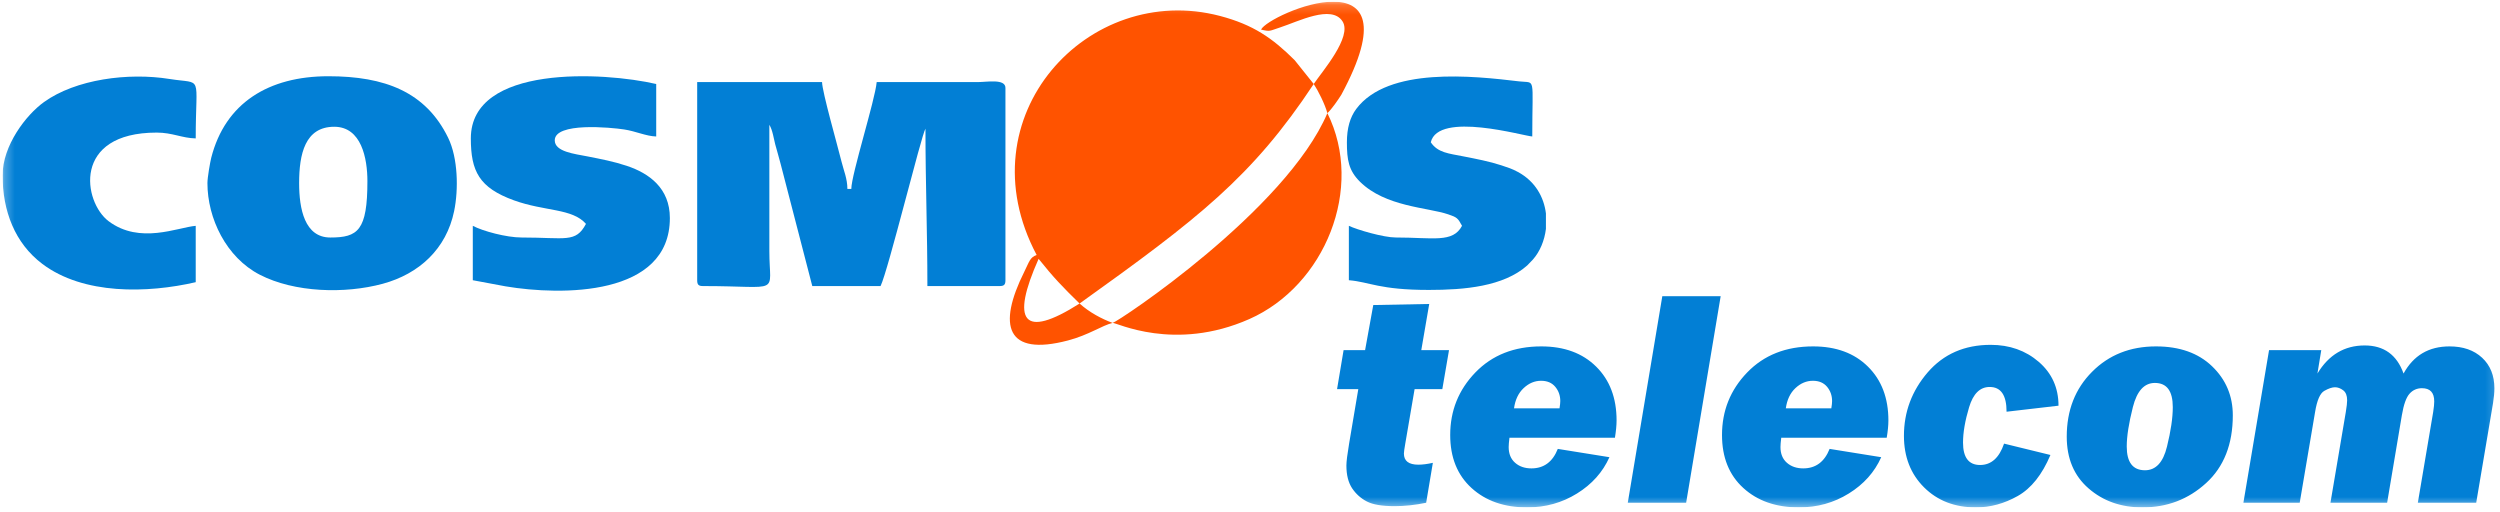 <svg width="254" height="52" viewBox="0 0 254 52" fill="none" xmlns="http://www.w3.org/2000/svg">
<g clip-path="url(#clip0_3843_834)">
<mask id="mask0_3843_834" style="mask-type:luminance" maskUnits="userSpaceOnUse" x="0" y="0" width="254" height="52">
<path d="M253.838 0.172H0.261V51.55H253.838V0.172Z" fill="white"/>
</mask>
<g mask="url(#mask0_3843_834)">
<path fill-rule="evenodd" clip-rule="evenodd" d="M70.834 28.47C70.834 28.925 70.971 29.064 71.427 29.064C79.494 29.064 78.166 30.052 78.166 25.51V12.68C78.489 13.186 78.62 14.123 78.76 14.655C78.937 15.33 79.155 16.017 79.316 16.668L82.528 29.064H89.466C90.245 27.448 93.611 13.726 94.027 13.076C94.027 18.621 94.223 23.511 94.223 29.064H101.559C102.015 29.064 102.153 28.925 102.153 28.47V8.93C102.153 7.98 100.284 8.336 99.379 8.339H89.071C88.92 10.135 86.493 17.754 86.493 19.194H86.095C86.095 18.166 85.724 17.331 85.501 16.432C85.066 14.679 83.542 9.359 83.52 8.339H70.834V28.47Z" fill="#027FD5"/>
<path fill-rule="evenodd" clip-rule="evenodd" d="M105.523 26.299C107.036 28.197 107.972 29.166 109.686 30.838C103.908 34.515 102.685 32.661 105.523 26.299ZM113.044 32.808C113.38 32.736 119.298 35.792 126.932 32.417C134.603 29.026 138.653 19.105 134.861 11.496C130.665 21.359 113.627 32.677 113.044 32.808ZM136.28 9.623C135.936 10.164 135.329 11.063 134.861 11.496C134.616 10.584 133.907 9.179 133.474 8.534C127.23 17.965 121.75 22.207 109.686 30.838C110.689 31.743 111.952 32.409 113.044 32.808C111.987 33.054 110.616 34.039 108.501 34.593C102.225 36.239 101.325 33.105 104.066 27.613C104.585 26.575 104.631 26.154 105.324 25.906C97.846 11.828 110.579 -1.907 123.962 1.623C127.335 2.515 129.286 3.872 131.541 6.117L133.474 8.534C134.329 7.265 137.404 3.748 136.404 2.177C135.291 0.424 131.893 2.196 130.034 2.796C128.974 3.136 129.085 3.232 128.122 3.007C128.894 1.399 144.242 -5.15 136.28 9.623Z" fill="#FF5300"/>
<path fill-rule="evenodd" clip-rule="evenodd" d="M30.391 18.604C30.391 15.657 30.988 12.879 33.961 12.879C36.719 12.879 37.329 16.085 37.329 18.406C37.329 23.424 36.364 24.131 33.563 24.131C30.95 24.131 30.391 21.221 30.391 18.604ZM21.075 18.604C21.075 22.18 22.981 26.154 26.394 27.912C29.934 29.732 35.041 29.871 38.88 28.833C42.586 27.829 45.347 25.289 46.139 21.454C46.594 19.252 46.537 16.059 45.529 13.993C43.25 9.328 39.092 7.746 33.364 7.746C27.281 7.746 22.881 10.468 21.462 16.029C21.341 16.511 21.075 18.047 21.075 18.604Z" fill="#027FD5"/>
<path fill-rule="evenodd" clip-rule="evenodd" d="M136.845 14.457C136.845 16.228 137.019 17.32 138.173 18.463C140.761 21.019 145.051 21.067 147.136 21.776C148.024 22.079 148.117 22.151 148.542 22.943C147.604 24.707 145.61 24.129 141.801 24.129C140.581 24.129 137.888 23.348 137.044 22.943V28.47C139.172 28.647 140.129 29.457 145.172 29.457C148.77 29.457 152.749 29.117 155.163 26.971L155.746 26.366C156.447 25.574 156.92 24.455 157.066 23.254V21.683C156.861 20.037 155.993 18.434 154.229 17.476C153.628 17.149 153.206 17.018 152.534 16.796C151.338 16.402 149.988 16.145 148.688 15.889C147.177 15.589 146.086 15.522 145.368 14.457C146.115 11.269 154.902 13.847 155.679 13.865C155.679 7.619 156.061 8.472 154.359 8.269C149.687 7.712 141.032 6.757 137.799 11.063C137.165 11.912 136.845 13.025 136.845 14.457Z" fill="#027FD5"/>
<path fill-rule="evenodd" clip-rule="evenodd" d="M47.837 14.061C47.837 17.396 48.681 19.074 52.221 20.356C55.361 21.491 58.14 21.151 59.535 22.746C58.492 24.705 57.481 24.13 52.993 24.13C51.447 24.13 49.044 23.477 48.036 22.944V28.471L51.377 29.094C57.033 30.047 68.058 30.133 68.058 22.154C68.058 19.12 65.959 17.607 63.674 16.847C62.349 16.406 61.062 16.162 59.68 15.889C58.374 15.632 56.363 15.418 56.363 14.259C56.363 12.402 62.037 12.94 63.422 13.154C64.599 13.333 65.658 13.842 66.671 13.866V8.535C61.363 7.304 47.837 6.53 47.837 14.061Z" fill="#027FD5"/>
<path fill-rule="evenodd" clip-rule="evenodd" d="M0.261 17.815C0.261 21.409 1.495 24.701 4.304 26.815C8.491 29.971 14.988 29.804 19.885 28.67V22.945C18.052 23.098 14.211 24.856 11.04 22.477C8.451 20.531 7.306 13.471 15.921 13.471C17.523 13.471 18.485 14.033 19.885 14.062C19.885 7.406 20.689 8.579 17.23 8.025C13.012 7.348 7.696 8.054 4.476 10.364C2.635 11.683 0.261 14.796 0.261 17.815Z" fill="#027FD5"/>
<path d="M147.22 35.572L146.54 39.535H143.723L142.779 45.051C142.685 45.592 142.637 45.931 142.637 46.079C142.637 46.833 143.124 47.211 144.102 47.211C144.524 47.211 145.019 47.149 145.578 47.023L144.897 51.081C143.785 51.311 142.718 51.426 141.696 51.426C140.428 51.426 139.49 51.271 138.874 50.95C138.261 50.636 137.761 50.184 137.371 49.603C136.987 49.02 136.794 48.249 136.794 47.299C136.794 46.903 136.888 46.154 137.071 45.062L138.003 39.535H135.845L136.509 35.572H138.694L139.524 30.992L145.209 30.883L144.403 35.572H147.22ZM164.076 44.475H153.36C153.308 44.898 153.281 45.214 153.281 45.417C153.281 46.1 153.497 46.635 153.935 47.018C154.369 47.401 154.924 47.588 155.593 47.588C156.857 47.588 157.751 46.927 158.272 45.608L163.519 46.451C162.839 47.971 161.736 49.205 160.221 50.141C158.705 51.081 157.02 51.552 155.166 51.552C152.844 51.552 150.954 50.899 149.51 49.582C148.061 48.265 147.341 46.467 147.341 44.197C147.341 41.727 148.192 39.607 149.899 37.841C151.607 36.075 153.84 35.194 156.593 35.194C158.931 35.194 160.786 35.879 162.17 37.249C163.554 38.617 164.244 40.442 164.244 42.712C164.244 43.22 164.185 43.809 164.076 44.475ZM158.447 41.486C158.5 41.165 158.525 40.919 158.525 40.745C158.525 40.196 158.359 39.714 158.014 39.299C157.673 38.89 157.194 38.687 156.577 38.687C155.926 38.687 155.335 38.933 154.803 39.431C154.271 39.928 153.945 40.616 153.824 41.486H158.447ZM174.82 30.096L171.311 51.081H165.382L168.89 30.096H174.82ZM191.69 44.475H180.974C180.922 44.898 180.896 45.214 180.896 45.417C180.896 46.1 181.111 46.635 181.549 47.018C181.986 47.401 182.538 47.588 183.208 47.588C184.471 47.588 185.366 46.927 185.888 45.608L191.133 46.451C190.454 47.971 189.353 49.205 187.835 50.141C186.32 51.081 184.635 51.552 182.78 51.552C180.458 51.552 178.569 50.899 177.125 49.582C175.675 48.265 174.956 46.467 174.956 44.197C174.956 41.727 175.808 39.607 177.515 37.841C179.222 36.075 181.454 35.194 184.207 35.194C186.546 35.194 188.4 35.879 189.784 37.249C191.168 38.617 191.861 40.442 191.861 42.712C191.861 43.22 191.803 43.809 191.69 44.475ZM186.062 41.486C186.117 41.165 186.14 40.919 186.14 40.745C186.14 40.196 185.974 39.714 185.631 39.299C185.288 38.89 184.809 38.687 184.191 38.687C183.541 38.687 182.949 38.933 182.417 39.431C181.885 39.928 181.56 40.616 181.439 41.486H186.062ZM203.613 45.072L208.324 46.226C207.478 48.228 206.375 49.617 205.004 50.393C203.635 51.164 202.22 51.552 200.759 51.552C198.606 51.552 196.846 50.872 195.482 49.512C194.12 48.156 193.44 46.408 193.44 44.28C193.44 41.847 194.248 39.704 195.852 37.836C197.465 35.97 199.596 35.036 202.251 35.036C204.174 35.036 205.799 35.612 207.139 36.765C208.474 37.919 209.144 39.404 209.144 41.218L203.867 41.831C203.867 40.153 203.293 39.316 202.15 39.316C201.17 39.316 200.474 40.001 200.06 41.376C199.649 42.744 199.443 43.946 199.443 44.968C199.443 46.483 200.024 47.243 201.177 47.243C202.307 47.243 203.119 46.52 203.613 45.072ZM217.674 51.552C215.498 51.552 213.677 50.907 212.2 49.622C210.718 48.337 209.981 46.587 209.981 44.363C209.981 41.69 210.839 39.492 212.556 37.774C214.267 36.053 216.433 35.194 219.048 35.194C221.44 35.194 223.341 35.863 224.746 37.212C226.152 38.561 226.853 40.223 226.853 42.198C226.853 45.134 225.948 47.433 224.141 49.079C222.335 50.73 220.182 51.552 217.674 51.552ZM217.931 47.778C219.029 47.778 219.776 46.98 220.165 45.38C220.56 43.782 220.755 42.439 220.755 41.366C220.755 39.722 220.149 38.906 218.932 38.906C217.86 38.906 217.113 39.722 216.7 41.36C216.286 42.995 216.077 44.328 216.077 45.367C216.077 46.975 216.697 47.778 217.931 47.778ZM230.536 35.572H235.841L235.451 37.951C236.6 36.048 238.201 35.098 240.249 35.098C242.205 35.098 243.521 36.048 244.201 37.951C245.212 36.112 246.764 35.194 248.869 35.194C250.252 35.194 251.355 35.577 252.184 36.348C253.014 37.118 253.43 38.157 253.43 39.46C253.43 39.875 253.382 40.383 253.288 40.978L251.582 51.081H245.652L247.21 41.869C247.287 41.395 247.318 41.034 247.318 40.782C247.318 39.886 246.902 39.441 246.068 39.441C245.565 39.441 245.14 39.629 244.81 40.001C244.474 40.373 244.214 41.098 244.031 42.177L242.532 51.081H236.774L238.333 41.869C238.428 41.301 238.469 40.903 238.469 40.667C238.469 40.196 238.338 39.859 238.07 39.655C237.8 39.452 237.521 39.345 237.235 39.345C236.948 39.345 236.587 39.465 236.154 39.709C235.72 39.95 235.407 40.667 235.211 41.869L233.65 51.081H227.929L230.536 35.572Z" fill="#027FD5"/>
</g>
</g>
<defs>
<clipPath id="clip0_3843_834">
<rect width="253.577" height="51.378" fill="white" transform="translate(0.26 0.172)"/>
</clipPath>
</defs>
</svg>
